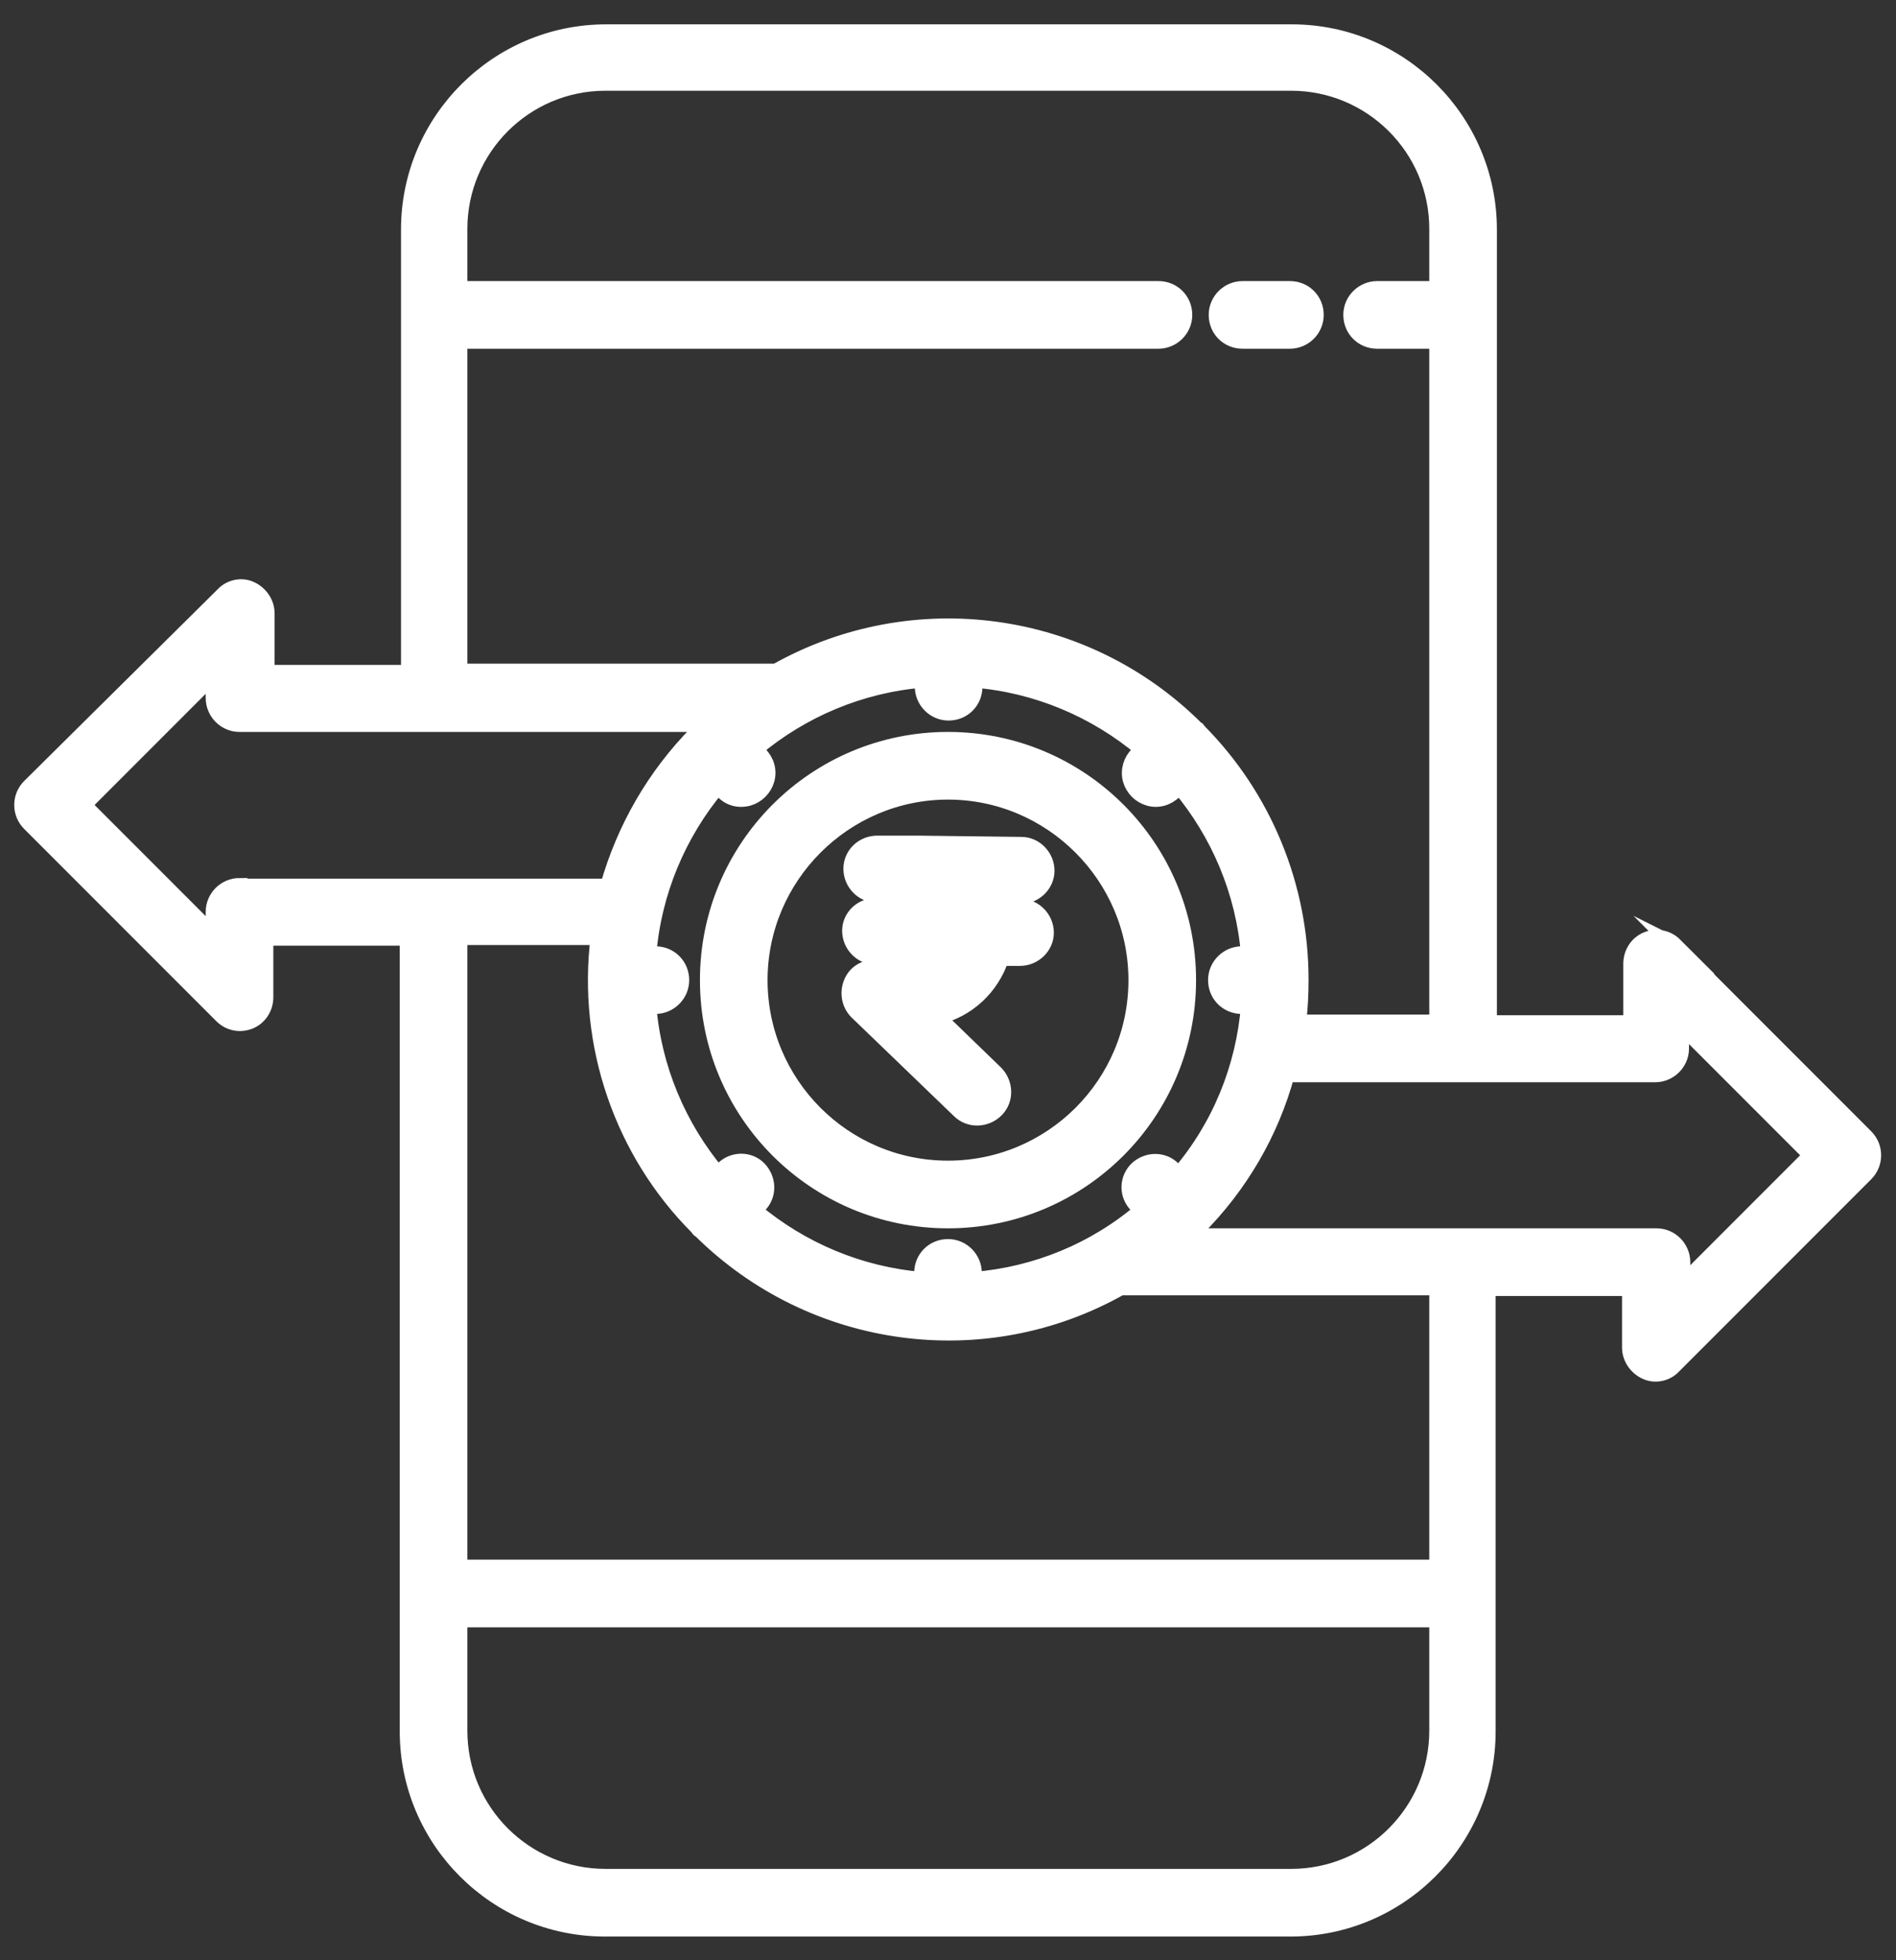 <?xml version="1.0" encoding="UTF-8"?>
<svg xmlns="http://www.w3.org/2000/svg" version="1.1" viewBox="0 0 30 31">
  <rect x="0" y="0" width="30" height="31" fill="#333333" stroke="none"/>
  <defs>
    <style>
      .cls-1 {
        fill: #fff;
        stroke: #fff;
        stroke-miterlimit: 10;
        stroke-width: .25px;
      }
    </style>
  </defs>
  <!-- Generator: Adobe Illustrator 28.6.0, SVG Export Plug-In . SVG Version: 1.2.0 Build 709)  -->
  <g>
    <g id="Layer_1">
      <g>
        <path class="cls-1" d="M19.66,5.39h.75c.22,0,.41-.18.41-.41s-.18-.41-.41-.41h-.75c-.22,0-.41.18-.41.41s.18.41.41.41Z"/>
        <path class="cls-1" d="M15,11.7c-2.1,0-3.8,1.7-3.8,3.8s1.7,3.8,3.8,3.8,3.8-1.7,3.8-3.8c0-2.1-1.7-3.8-3.8-3.8ZM15,18.48c-1.65,0-2.98-1.34-2.98-2.98s1.34-2.98,2.98-2.98,2.98,1.34,2.98,2.98c0,1.65-1.34,2.98-2.98,2.98Z"/>
        <path class="cls-1" d="M26.5,14.95c-.12-.12-.29-.15-.44-.09s-.25.21-.25.38v.94h-2.25V3.63c0-1.72-1.4-3.12-3.12-3.12h-10.85c-1.72,0-3.12,1.4-3.12,3.12v7.01h-2.25v-.94c0-.16-.1-.31-.25-.38s-.33-.03-.44.09L.47,12.44c-.16.16-.16.42,0,.58l3.04,3.04c.12.12.29.15.44.09s.25-.21.25-.38v-.94h2.25v12.55c0,1.72,1.4,3.12,3.12,3.12h10.85c1.72,0,3.12-1.4,3.12-3.12v-7.01h2.25v.94c0,.16.1.31.25.38s.33.03.44-.09l3.04-3.04c.16-.16.16-.42,0-.58l-3.04-3.04ZM7.27,5.39h11.06c.22,0,.41-.18.41-.41s-.18-.41-.41-.41H7.27v-.95c0-1.27,1.03-2.31,2.31-2.31h10.85c1.27,0,2.31,1.03,2.31,2.31v.95h-.95c-.22,0-.41.18-.41.41s.18.41.41.41h.95v10.78h-2.2c.03-.22.04-.45.04-.68,0-1.47-.58-2.88-1.61-3.92,0,0-.01-.02-.02-.03,0,0-.02-.01-.03-.02-1.76-1.75-4.47-2.12-6.64-.9h-5.01v-5.24ZM18.64,18.57l-.08-.08c-.16-.16-.41-.15-.57,0-.16.16-.16.41,0,.57l.08.08c-.75.64-1.68,1.02-2.66,1.1v-.11c0-.22-.18-.41-.41-.41s-.41.18-.41.41v.11c-.98-.08-1.91-.47-2.66-1.1l.08-.08c.16-.16.15-.41,0-.57s-.41-.16-.57,0l-.08.08c-.63-.75-1.02-1.68-1.1-2.66h.11c.22,0,.41-.18.41-.41s-.18-.41-.41-.41h-.11c.08-.98.47-1.91,1.1-2.66l.08.08c.1.11.25.15.4.11.14-.04.25-.15.29-.29.04-.14,0-.29-.11-.4l-.08-.08c.75-.63,1.68-1.02,2.66-1.1v.11c0,.22.18.41.41.41s.41-.18.41-.41v-.11c.98.08,1.91.47,2.66,1.1l-.08.08c-.1.1-.15.25-.11.4.04.14.15.25.29.29s.29,0,.4-.11l.08-.08c.63.75,1.02,1.68,1.1,2.66h-.11c-.22,0-.41.18-.41.41s.18.41.41.41h.11c-.08.98-.46,1.91-1.1,2.66h0ZM3.79,14.01c-.22,0-.41.18-.41.41v.37l-2.06-2.06,2.06-2.06v.37c0,.22.18.41.41.41h7.38s-.06.06-.09.09c0,0-.02.01-.03.02,0,0-.01.02-.02.03-.67.68-1.15,1.51-1.41,2.43H3.79ZM20.43,29.68h-10.85c-1.27,0-2.31-1.03-2.31-2.31v-1.76h15.47v1.76c0,1.27-1.03,2.31-2.31,2.31ZM22.73,24.79H7.27v-9.97h2.2c-.21,1.69.37,3.39,1.57,4.59,0,0,.01.02.02.03s.02.01.03.02c1.77,1.75,4.48,2.12,6.64.9h5.01v4.43ZM26.62,20.33v-.37c0-.22-.18-.41-.41-.41h-7.38s.07-.06.1-.1c0,0,0,0,.01-.01,0,0,0,0,0-.01.68-.68,1.17-1.52,1.42-2.44h5.83c.22,0,.41-.18.41-.41v-.37l2.06,2.06-2.06,2.06Z"/>
        <path class="cls-1" d="M16.15,14.17h0c.22,0,.41-.18.41-.4,0-.22-.18-.41-.4-.41l-1.63-.02h-.65c-.22,0-.41.17-.41.4,0,.22.18.41.4.41h.65c.15,0,.3.07.4.18h-1.06c-.22-.01-.41.17-.41.39,0,.22.18.41.4.41h1.06c-.11.12-.25.18-.41.17h-.65c-.17,0-.32.09-.38.25-.06.15-.03.33.09.45l1.62,1.56c.16.16.42.15.58-.01.16-.16.15-.42-.01-.58l-.92-.89c.48-.11.86-.47,1.01-.93h.3s0,0,0,0c.22,0,.41-.18.41-.4,0-.22-.18-.41-.4-.41h-.31c-.02-.06-.04-.12-.06-.17h.37Z"/>
      </g>
    </g>
  </g>
</svg>